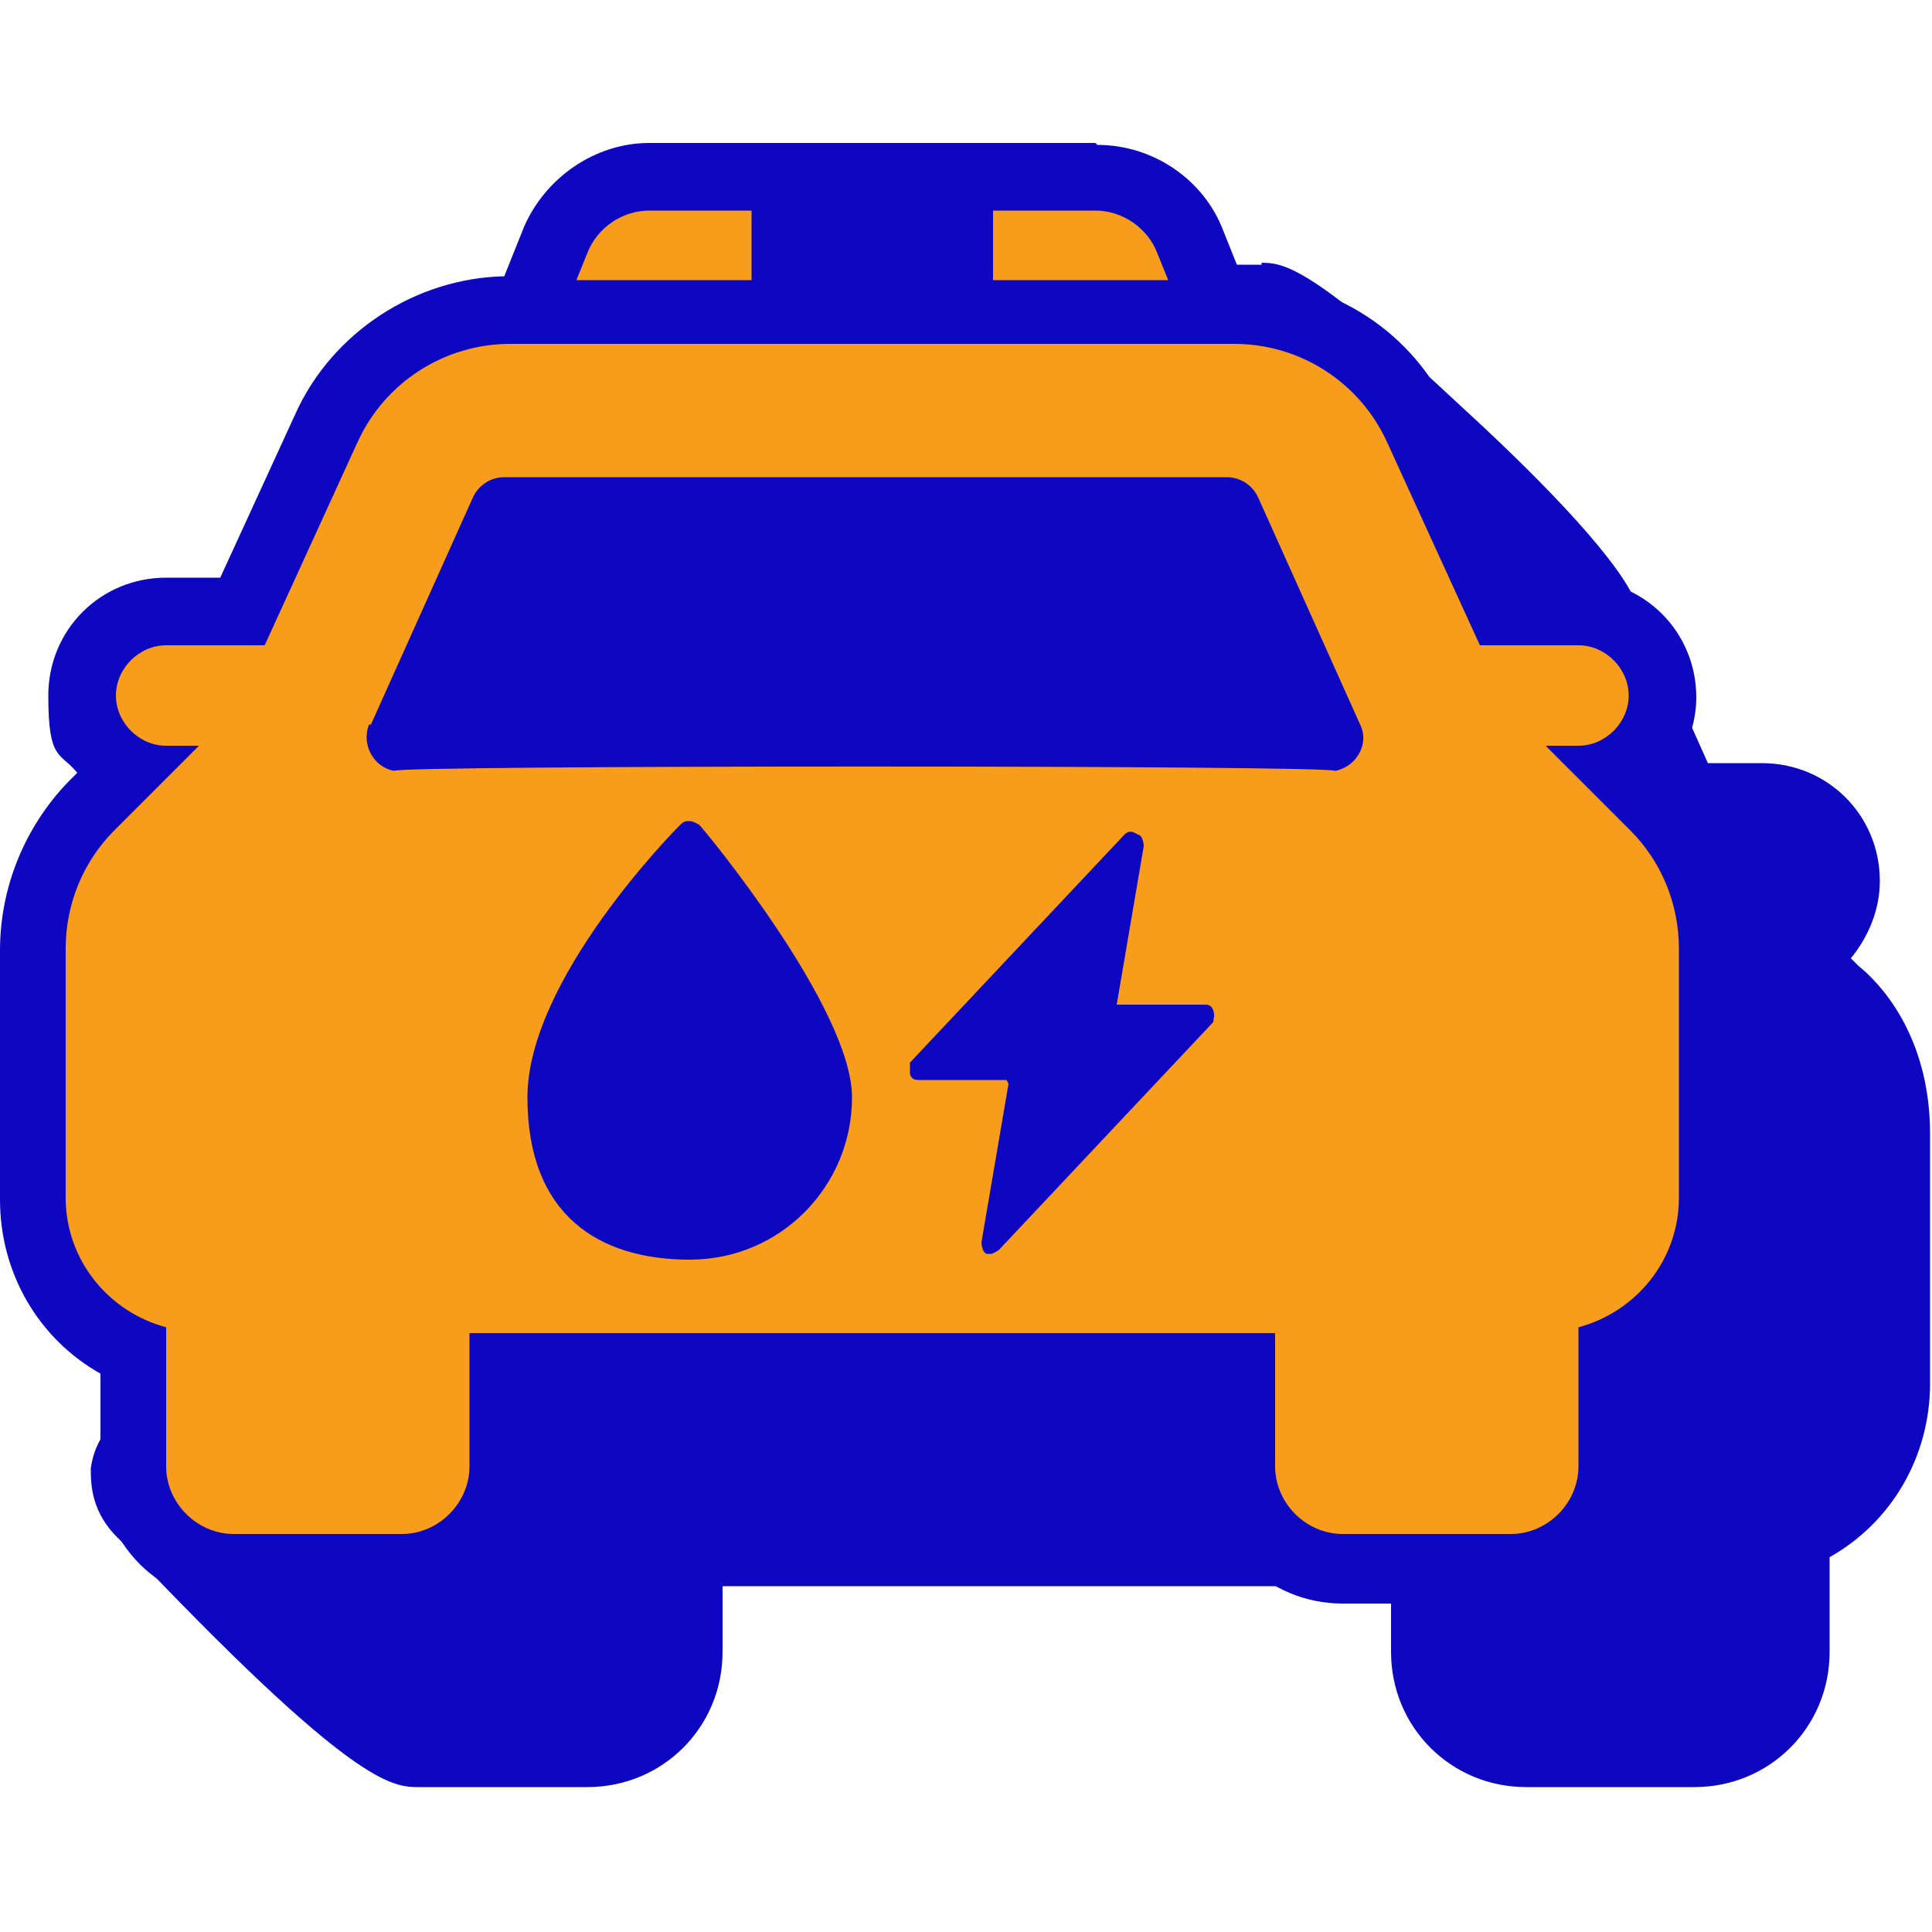 <?xml version="1.0" encoding="UTF-8"?>
<svg id="Layer_2" xmlns="http://www.w3.org/2000/svg" version="1.1" viewBox="0 0 100 100">
  <!-- Generator: Adobe Illustrator 29.1.0, SVG Export Plug-In . SVG Version: 2.1.0 Build 142)  -->
  <defs>
    <style>
      .st0 {
        fill: #0d07c1;
      }

      .st1 {
        fill: #f89c1c;
      }
    </style>
  </defs>
  <g id="Layer_1-2">
    <g>
      <g>
        <path class="st0" d="M79.1,90.9c-2.9,0-5.2-2.4-5.2-5.2v-5.2h-38.1v5.2c0,2.9-2.4,5.2-5.2,5.2h-8.7c-.7,0-2.7,0-14.2-12.3-.9-.9-1-1.7-1-2.3.2-1.4,1.4-2.1,2.7-2.8.9-.5,2.1-1.1,2.1-1.7v-12.9c0-2.7,1.1-5.4,3.1-7.4l1.9-1.9c-1.4-.7-2.4-2.2-2.4-3.9s2-4.4,4.4-4.4h3.9l4.3-9.5c1.7-3.7,5.4-6.1,9.5-6.1h.9l1.4-3.6c.8-2,2.7-3.3,4.8-3.3h19.5l1.4-3.4h1.2c2.8,0,16.5,13.6,17.8,16.4l4.3,9.5h3.9c2.4,0,4.4,2,4.4,4.4s-1,3.1-2.4,3.9l1.8,1.8c.7.5,3.1,2.9,3.1,7.4v12.9c0,3.5-2.1,6.6-5.2,8v5.9c0,2.9-2.4,5.2-5.2,5.2h-8.8Z"/>
        <path class="st0" d="M65.3,17.2c1.4,0,14.8,12.2,16.2,15.3l4.8,10.5h5.1c1.4,0,2.6,1.2,2.6,2.6s-1.2,2.6-2.6,2.6h-1.7l4.4,4.4s2.5,1.8,2.5,6.1v12.9c0,3.2-2.2,5.9-5.2,6.7v7.2c0,1.9-1.6,3.5-3.5,3.5h-8.7c-1.9,0-3.5-1.6-3.5-3.5v-6.9h-41.7v6.9c0,1.9-1.6,3.5-3.5,3.5h-8.7c-1.9,0-13-11.8-13-11.8-2.2-2,4.3-2.3,4.3-5.6v-12.9c0-2.3.9-4.5,2.5-6.1l4.4-4.4h-1.7c-1.4,0-2.6-1.2-2.6-2.6s1.2-2.6,2.6-2.6h5.1l4.8-10.5c1.4-3.1,4.5-5.1,7.9-5.1h2.1l1.9-4.7c.5-1.3,1.8-2.2,3.2-2.2h20.6l1.4-3.4M65.3,13.7h-2.4l-.9,2.2-.5,1.2h-18.3c-2.8,0-5.4,1.8-6.5,4.4l-1,2.5c-4.6.1-8.9,2.9-10.8,7.1l-3.9,8.5h-2.8c-3.4,0-6.1,2.7-6.1,6.1s.6,2.9,1.5,4l-.5.5c-2.3,2.3-3.6,5.4-3.6,8.6v12.4c-.3.2-.8.5-1.2.7-1.3.7-3.3,1.8-3.6,4.1,0,.8,0,2.3,1.5,3.7,12.1,12.8,14.1,12.8,15.5,12.8h8.7c3.9,0,7-3.1,7-7v-3.4h34.6v3.4c0,3.9,3.1,7,7,7h8.7c3.9,0,7-3.1,7-7v-4.9c3.2-1.8,5.2-5.2,5.2-9v-12.9c0-5.2-2.7-7.9-3.7-8.7l-.4-.4c.9-1.1,1.5-2.5,1.5-4,0-3.4-2.7-6.1-6.1-6.1h-2.8l-3.8-8.5c-1.1-2.4-5.4-6.7-8.9-9.9-8-7.5-9.3-7.5-10.5-7.5h.1Z"/>
      </g>
      <g>
        <path class="st1" d="M69.5,81.2c-2.9,0-5.2-2.4-5.2-5.2v-5.2H26.1v5.2c0,2.9-2.4,5.2-5.2,5.2h-8.7c-2.9,0-5.2-2.4-5.2-5.2v-5.9c-3.1-1.4-5.2-4.5-5.2-8v-12.9c0-2.7,1.1-5.4,3.1-7.4l1.9-1.9c-1.4-.7-2.4-2.2-2.4-3.9s2-4.4,4.4-4.4h3.9l4.3-9.5c1.7-3.7,5.4-6.1,9.5-6.1h.9l1.4-3.6c.8-2,2.7-3.3,4.8-3.3h23.1c2.1,0,4.1,1.3,4.9,3.3l1.4,3.6h.9c4.1,0,7.8,2.4,9.5,6.1l4.3,9.5h3.9c2.4,0,4.4,2,4.4,4.4s-1,3.1-2.4,3.9l1.9,1.9c1.9,1.9,3.1,4.6,3.1,7.4v12.9c0,3.5-2.1,6.6-5.2,8v5.9c0,2.9-2.4,5.2-5.2,5.2h-8.7Z"/>
        <path class="st0" d="M56.7,10.9c1.4,0,2.7.9,3.2,2.2l1.9,4.7h2.1c3.4,0,6.5,2,7.9,5.1l4.8,10.5h5.1c1.4,0,2.6,1.2,2.6,2.6s-1.2,2.6-2.6,2.6h-1.7l4.4,4.4h0c1.6,1.6,2.5,3.8,2.5,6.1v12.9c0,3.2-2.2,5.9-5.2,6.7v7.2c0,1.9-1.6,3.5-3.5,3.5h-8.7c-1.9,0-3.5-1.6-3.5-3.5v-6.9H24.3v6.9c0,1.9-1.6,3.5-3.5,3.5h-8.7c-1.9,0-3.5-1.6-3.5-3.5v-7.2c-3-.8-5.2-3.5-5.2-6.7v-12.9c0-2.3.9-4.5,2.5-6.1l4.4-4.4h-1.7c-1.4,0-2.6-1.2-2.6-2.6s1.2-2.6,2.6-2.6h5.1l4.8-10.5c1.4-3.1,4.5-5.1,7.9-5.1h2.1l1.9-4.7c.5-1.3,1.8-2.2,3.2-2.2h23.1M56.7,7.4h-23.1c-2.8,0-5.4,1.8-6.5,4.4l-1,2.5c-4.6.1-8.9,2.9-10.8,7.1l-3.9,8.5h-2.8c-3.4,0-6.1,2.7-6.1,6.1s.6,2.9,1.5,4l-.5.5c-2.2,2.3-3.5,5.4-3.5,8.7v12.9c0,3.8,2,7.2,5.2,9v4.9c0,3.9,3.1,7,7,7h8.7c3.9,0,7-3.1,7-7v-3.4h34.6v3.4c0,3.9,3.1,7,7,7h8.7c3.9,0,7-3.1,7-7v-4.9c3.2-1.8,5.2-5.2,5.2-9v-12.9c0-3.2-1.3-6.4-3.6-8.6l-.5-.5c.9-1.1,1.5-2.5,1.5-4,0-3.4-2.7-6.1-6.1-6.1h-2.8l-3.8-8.5c-1.9-4.3-6.1-7-10.8-7.1l-1-2.5c-1-2.6-3.6-4.4-6.5-4.4h0Z"/>
      </g>
      <path class="st0" d="M19.2,37.5l5.3-11.8c.3-.6.9-1,1.6-1h37.4c.7,0,1.3.4,1.6,1l5.3,11.8c.5,1-.2,2.2-1.3,2.4,0-.3-48.7-.3-48.7,0-1.1-.2-1.7-1.4-1.3-2.4h.1Z"/>
      <rect class="st0" x="27.4" y="14.5" width="35.5" height="3.3"/>
      <rect class="st0" x="38.9" y="10.4" width="12.5" height="4.8"/>
      <path class="st0" d="M36.2,42.7c0,0-.3-.2-.5-.2s-.3,0-.5.2c-.3.3-7.9,8-7.9,14.1s3.7,8.4,8.4,8.4,8.4-3.8,8.4-8.4-7.6-13.8-7.9-14.1h0Z"/>
      <path class="st0" d="M52.1,55.9h-4.5c-.2,0-.4,0-.5-.3,0-.2,0-.4,0-.6l11.1-11.8c.2-.2.4-.2.7,0,.2,0,.3.4.3.6l-1.4,8.2h4.5c.2,0,.4,0,.5.3s0,.4,0,.6l-11.1,11.8c0,0-.3.2-.4.2h-.2c-.2,0-.3-.4-.3-.6l1.4-8.2h0Z"/>
    </g>
  </g>
</svg>